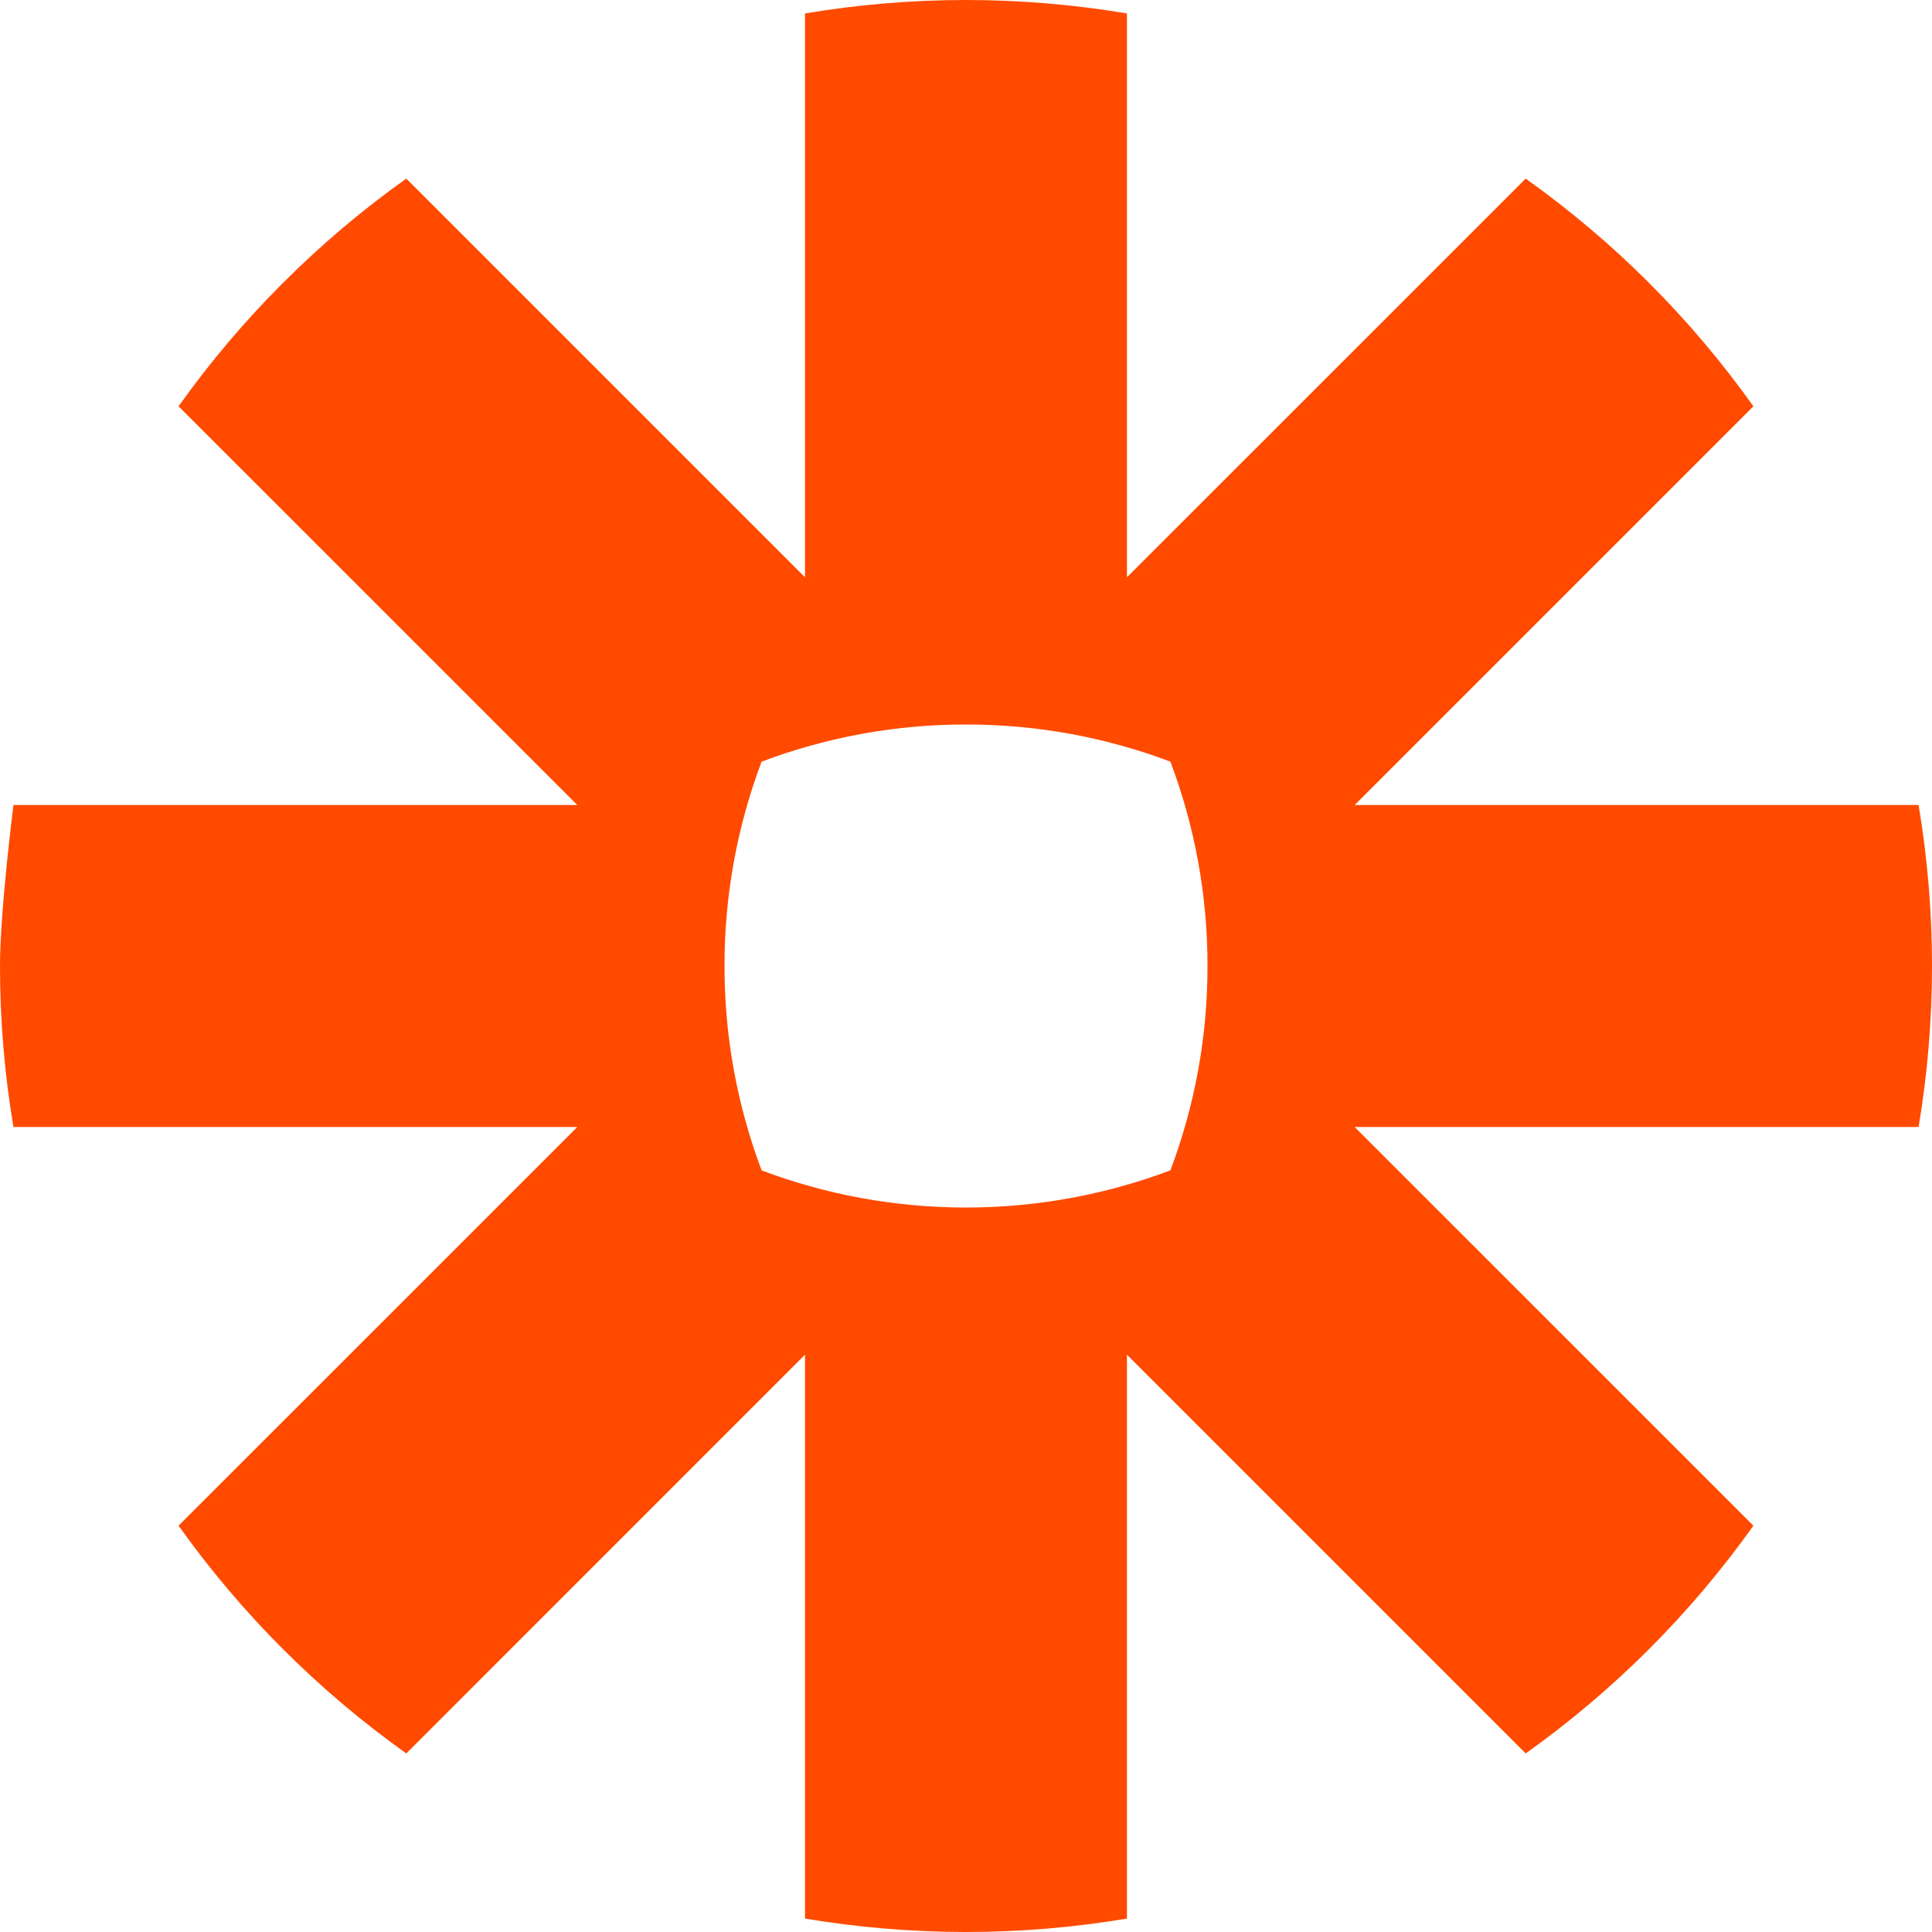 <svg xmlns="http://www.w3.org/2000/svg" width="54" height="54" viewBox="0 0 54 54" fill="none"><path d="M33.75 27.012C33.751 28.959 33.4 30.89 32.713 32.712C30.89 33.398 28.959 33.75 27.011 33.751H26.988C24.983 33.748 23.061 33.382 21.288 32.713C20.601 30.891 20.249 28.959 20.25 27.012V26.988C20.249 25.041 20.6 23.111 21.286 21.289C23.108 20.601 25.04 20.249 26.988 20.25H27.011C28.959 20.249 30.891 20.601 32.713 21.288C33.4 23.11 33.751 25.041 33.75 26.988V27.012L33.75 27.012ZM53.625 22.5H37.864L49.008 11.356C48.133 10.127 47.158 8.973 46.091 7.907V7.906C45.025 6.841 43.871 5.866 42.644 4.992L31.499 16.136V0.376C30.017 0.127 28.517 0.001 27.014 0L26.986 0C25.457 0.001 23.959 0.131 22.5 0.376V16.136L11.356 4.992C10.127 5.866 8.975 6.841 7.91 7.908L7.904 7.912C6.839 8.977 5.865 10.129 4.991 11.356L16.136 22.5H0.376C0.376 22.5 0 25.46 0 26.991V27.009C0 28.54 0.13 30.04 0.376 31.5H16.136L4.991 42.644C6.744 45.105 8.895 47.256 11.356 49.009L22.5 37.864V53.625C23.981 53.873 25.479 53.998 26.98 54H27.019C28.52 53.999 30.018 53.873 31.499 53.625V37.864L42.644 49.009C43.872 48.134 45.025 47.159 46.091 46.094L46.094 46.091C47.159 45.025 48.134 43.872 49.008 42.644L37.863 31.5H53.625C53.87 30.042 53.998 28.547 54 27.02V26.98C53.998 25.453 53.87 23.958 53.625 22.5Z" fill="#FF4A00"></path></svg>